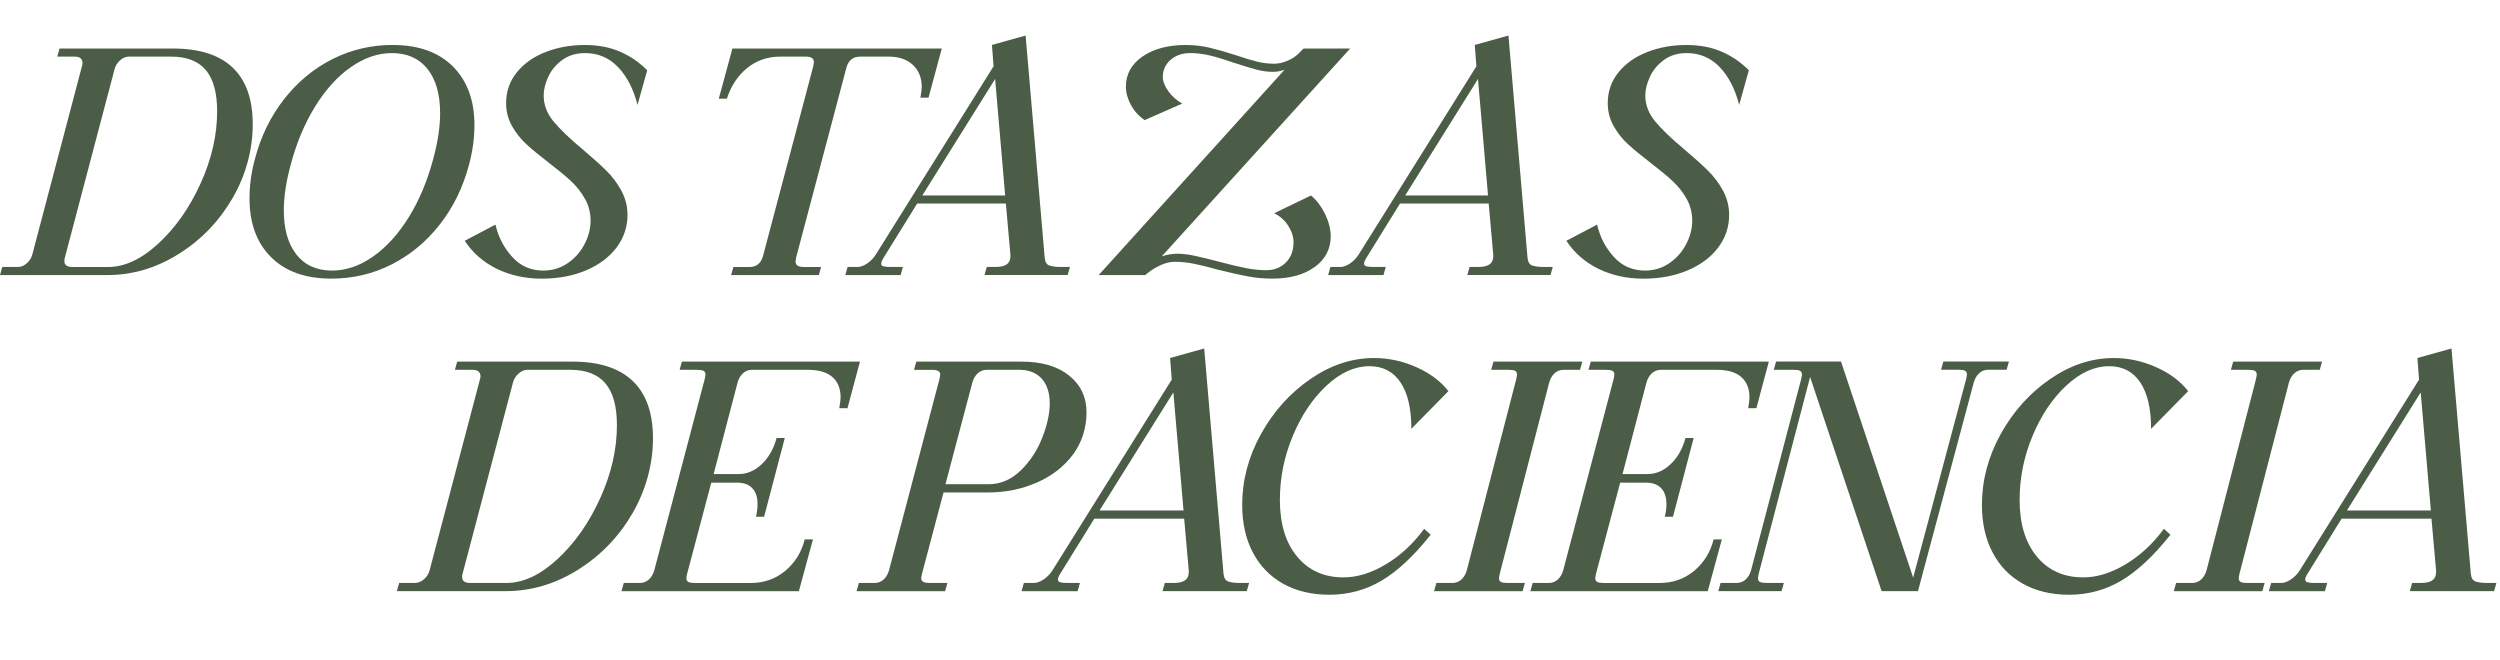 <?xml version="1.0" encoding="UTF-8"?>
<svg id="Capa_2" xmlns="http://www.w3.org/2000/svg" version="1.1" viewBox="0 0 825.02 217.8">
  <!-- Generator: Adobe Illustrator 29.1.0, SVG Export Plug-In . SVG Version: 2.1.0 Build 142)  -->
  <defs>
    <style>
      .st0 {
        isolation: isolate;
      }

      .st1 {
        fill: #4b5d47;
      }
    </style>
  </defs>
  <g id="Capa_1-2">
    <g class="st0">
      <g class="st0">
        <path class="st1" d="M19.65,16.02h37.49c8.69,0,15.24,2.1,19.65,6.3,4.41,4.2,6.62,10.43,6.62,18.69s-2.23,16.75-6.68,24.4c-4.45,7.66-10.38,13.8-17.78,18.42-7.41,4.63-15.24,6.94-23.5,6.94H0l.75-2.67h5.23c1,0,1.96-.41,2.88-1.23.92-.82,1.53-1.8,1.82-2.94L27.12,21.57c.21-.71.14-1.37-.21-1.98-.36-.6-1.14-.91-2.35-.91h-5.66l.75-2.67ZM21.25,86.19c0,1.28.89,1.92,2.67,1.92h11.75c5.48,0,11.04-2.6,16.66-7.8,5.62-5.2,10.25-11.8,13.88-19.81,3.63-8.01,5.45-15.93,5.45-23.76,0-6.12-1.25-10.66-3.74-13.62-2.49-2.95-6.3-4.43-11.43-4.43h-13.99c-1,0-1.96.41-2.88,1.23-.93.82-1.53,1.8-1.82,2.94l-16.45,62.37c-.07.21-.11.53-.11.96Z"/>
        <path class="st1" d="M89.44,84.85c-4.74-4.73-7.1-11.2-7.1-19.38,0-4.34.6-8.72,1.82-13.14,1.99-7.48,5.21-14.04,9.67-19.7,4.45-5.66,9.75-10.04,15.91-13.14,6.16-3.1,12.76-4.65,19.81-4.65,8.54,0,15.18,2.37,19.92,7.1,4.73,4.74,7.1,11.2,7.1,19.38,0,4.34-.61,8.72-1.82,13.14-1.99,7.48-5.22,14.04-9.67,19.7-4.45,5.66-9.76,10.04-15.91,13.14-6.16,3.1-12.76,4.65-19.81,4.65-8.54,0-15.18-2.37-19.92-7.1ZM93.66,69.42c0,6.19,1.39,11.05,4.17,14.58s6.69,5.29,11.75,5.29c4.63,0,9.15-1.55,13.56-4.65,4.41-3.1,8.35-7.44,11.8-13.03,3.45-5.59,6.14-12.01,8.06-19.28,1.5-5.55,2.24-10.54,2.24-14.95,0-6.26-1.39-11.14-4.17-14.63-2.78-3.49-6.69-5.23-11.75-5.23-4.63,0-9.15,1.55-13.56,4.65-4.42,3.1-8.35,7.44-11.8,13.03-3.45,5.59-6.14,12.02-8.06,19.28-1.5,5.55-2.24,10.54-2.24,14.95Z"/>
        <path class="st1" d="M169,84.75c2.74,3.03,6.18,4.54,10.31,4.54,2.99,0,5.68-.82,8.06-2.46,2.38-1.64,4.24-3.74,5.55-6.3,1.32-2.56,1.98-5.13,1.98-7.69s-.62-5.05-1.87-7.26c-1.25-2.21-2.8-4.17-4.65-5.87-1.85-1.71-4.31-3.74-7.37-6.09-3.06-2.35-5.52-4.38-7.37-6.09-1.85-1.71-3.42-3.7-4.7-5.98-1.28-2.28-1.92-4.77-1.92-7.48,0-3.92,1.19-7.33,3.58-10.25,2.38-2.92,5.55-5.14,9.51-6.67,3.95-1.53,8.21-2.3,12.76-2.3s8.21.71,11.59,2.14c3.38,1.42,6.42,3.49,9.13,6.19l-3.2,11.43c-1.35-5.27-3.51-9.43-6.46-12.5-2.96-3.06-6.57-4.59-10.84-4.59-2.99,0-5.52.77-7.58,2.3-2.07,1.53-3.6,3.38-4.59,5.55-1,2.17-1.5,4.22-1.5,6.14,0,3.06,1.07,5.89,3.2,8.49,2.14,2.6,5.34,5.68,9.61,9.24,3.2,2.71,5.8,5.04,7.8,7,1.99,1.96,3.67,4.18,5.02,6.67,1.35,2.49,2.03,5.16,2.03,8.01,0,3.99-1.21,7.58-3.63,10.79-2.42,3.2-5.79,5.71-10.09,7.53-4.31,1.82-9.17,2.72-14.58,2.72s-10.43-1.09-14.85-3.26c-4.42-2.17-7.94-5.25-10.57-9.24l10.15-5.34c.92,4.06,2.76,7.6,5.5,10.63Z"/>
        <path class="st1" d="M242,88.11h5.34c2.35,0,3.84-1.25,4.49-3.74l16.55-62.48c.14-.71.21-1.17.21-1.39,0-.64-.23-1.1-.69-1.39-.46-.28-1.16-.43-2.08-.43h-8.22c-4.27,0-7.96,1.26-11.05,3.79-3.1,2.53-5.32,5.89-6.67,10.09h-2.67l4.49-16.55h69.1l-4.38,16.23h-2.67c.28-1.71.43-2.88.43-3.52,0-3.06-.98-5.5-2.94-7.32-1.96-1.82-4.65-2.72-8.06-2.72h-9.29c-2.42,0-3.95,1.25-4.59,3.74l-16.55,62.48c-.14.71-.21,1.17-.21,1.39,0,.64.23,1.1.69,1.39.46.29,1.16.43,2.08.43h5.66l-.75,2.67h-28.94l.75-2.67Z"/>
        <path class="st1" d="M290.81,87.04c0,.43.25.71.75.85.5.14,1.32.21,2.46.21h3.95l-.75,2.67h-18.26l.75-2.67h3.31c.93,0,1.96-.37,3.1-1.12,1.14-.75,2.1-1.73,2.88-2.94l38.88-62.16-.53-7.05,11.11-3.1,6.3,73.37c.14,1.42.69,2.28,1.66,2.56.96.29,2.08.43,3.36.43h3.31l-.75,2.67h-27.45l.75-2.67h3.1c3.35,0,4.91-1.35,4.7-4.06l-1.5-16.87h-29.26l-11.11,17.94c-.5.78-.75,1.42-.75,1.92ZM331.71,64.51l-3.31-38.45-24.03,38.45h27.34Z"/>
        <path class="st1" d="M422.44,23.44c-.68.18-1.48.27-2.4.27-1.78,0-3.6-.25-5.45-.75-1.85-.5-4.31-1.24-7.37-2.24-3.06-1.07-5.7-1.87-7.9-2.4-2.21-.53-4.38-.8-6.52-.8-2.63,0-4.81.75-6.51,2.24-1.71,1.5-2.56,3.42-2.56,5.77.07,1.5.71,3.06,1.92,4.7,1.21,1.64,2.71,2.96,4.49,3.95l-12.39,5.45c-1.85-1.21-3.35-2.85-4.49-4.91-1.14-2.06-1.71-4.09-1.71-6.09,0-4.13,1.83-7.46,5.5-9.99,3.67-2.53,8.42-3.79,14.26-3.79,2.71,0,5.27.29,7.69.85,2.42.57,5.41,1.42,8.97,2.56,2.71.93,5,1.62,6.89,2.08,1.89.46,3.75.69,5.61.69,1.42,0,2.88-.32,4.38-.96,1.5-.64,2.71-1.42,3.63-2.35l1.71-1.71h15.38l-62.16,68.57c1.92-.57,3.59-.85,5.02-.85,1.78,0,3.74.23,5.87.69,2.14.46,4.84,1.12,8.12,1.98,3.49.93,6.41,1.62,8.76,2.08,2.35.46,4.56.69,6.62.69,2.71,0,4.89-.85,6.57-2.56,1.67-1.71,2.51-3.92,2.51-6.62,0-1.85-.59-3.68-1.76-5.5s-2.72-3.19-4.65-4.11l12.18-5.87c1.85,1.57,3.38,3.58,4.59,6.03,1.21,2.46,1.85,4.9,1.92,7.32,0,4.27-1.76,7.69-5.29,10.25s-8.17,3.84-13.94,3.84c-2.85,0-5.59-.25-8.22-.75-2.64-.5-5.95-1.24-9.93-2.24-3.06-.85-5.66-1.5-7.8-1.92-2.14-.43-4.24-.64-6.3-.64-1.5,0-3.06.37-4.7,1.12-1.64.75-3.1,1.66-4.38,2.72l-.64.53h-15.38l61.3-67.71c-.29.07-.77.2-1.44.37Z"/>
        <path class="st1" d="M450.15,87.04c0,.43.25.71.75.85.5.14,1.32.21,2.46.21h3.95l-.75,2.67h-18.26l.75-2.67h3.31c.93,0,1.96-.37,3.1-1.12,1.14-.75,2.1-1.73,2.88-2.94l38.88-62.16-.53-7.05,11.11-3.1,6.3,73.37c.14,1.42.69,2.28,1.66,2.56.96.29,2.08.43,3.36.43h3.31l-.75,2.67h-27.45l.75-2.67h3.1c3.35,0,4.91-1.35,4.7-4.06l-1.5-16.87h-29.26l-11.11,17.94c-.5.78-.75,1.42-.75,1.92ZM491.06,64.51l-3.31-38.45-24.03,38.45h27.34Z"/>
        <path class="st1" d="M532.55,84.75c2.74,3.03,6.18,4.54,10.31,4.54,2.99,0,5.68-.82,8.06-2.46,2.38-1.64,4.24-3.74,5.55-6.3,1.32-2.56,1.98-5.13,1.98-7.69s-.62-5.05-1.87-7.26c-1.25-2.21-2.8-4.17-4.65-5.87-1.85-1.71-4.31-3.74-7.37-6.09-3.06-2.35-5.52-4.38-7.37-6.09-1.85-1.71-3.42-3.7-4.7-5.98-1.28-2.28-1.92-4.77-1.92-7.48,0-3.92,1.19-7.33,3.58-10.25,2.38-2.92,5.55-5.14,9.51-6.67,3.95-1.53,8.21-2.3,12.76-2.3s8.21.71,11.59,2.14c3.38,1.42,6.42,3.49,9.13,6.19l-3.2,11.43c-1.35-5.27-3.51-9.43-6.46-12.5-2.96-3.06-6.57-4.59-10.84-4.59-2.99,0-5.52.77-7.58,2.3-2.07,1.53-3.6,3.38-4.59,5.55-1,2.17-1.5,4.22-1.5,6.14,0,3.06,1.07,5.89,3.2,8.49,2.14,2.6,5.34,5.68,9.61,9.24,3.2,2.71,5.8,5.04,7.8,7,1.99,1.96,3.67,4.18,5.02,6.67,1.35,2.49,2.03,5.16,2.03,8.01,0,3.99-1.21,7.58-3.63,10.79-2.42,3.2-5.79,5.71-10.09,7.53-4.31,1.82-9.17,2.72-14.58,2.72s-10.43-1.09-14.85-3.26c-4.42-2.17-7.94-5.25-10.57-9.24l10.15-5.34c.92,4.06,2.76,7.6,5.5,10.63Z"/>
      </g>
    </g>
    <g class="st0">
      <g class="st0">
        <path class="st1" d="M150.89,119.33h37.98c8.8,0,15.44,2.13,19.91,6.38,4.47,4.26,6.71,10.57,6.71,18.94s-2.26,16.97-6.76,24.73c-4.51,7.76-10.52,13.98-18.02,18.67-7.5,4.69-15.44,7.03-23.81,7.03h-35.93l.76-2.71h5.3c1.01,0,1.98-.41,2.92-1.24.94-.83,1.55-1.82,1.84-2.98l16.66-63.19c.22-.72.14-1.39-.22-2-.36-.61-1.15-.92-2.38-.92h-5.73l.76-2.71ZM152.51,190.43c0,1.3.9,1.95,2.71,1.95h11.9c5.55,0,11.18-2.63,16.88-7.9,5.7-5.27,10.39-11.96,14.07-20.07,3.68-8.12,5.52-16.14,5.52-24.08,0-6.2-1.26-10.8-3.79-13.8-2.53-2.99-6.38-4.49-11.58-4.49h-14.18c-1.01,0-1.98.42-2.92,1.25-.94.83-1.55,1.82-1.84,2.98l-16.66,63.19c-.07.22-.11.54-.11.97Z"/>
        <path class="st1" d="M205.86,192.38h5.3c1.15,0,2.15-.38,2.98-1.14.83-.76,1.42-1.79,1.79-3.08l16.66-63.19.22-1.3c0-.65-.22-1.08-.65-1.3-.43-.22-1.15-.33-2.16-.33h-5.73l.76-2.71h58.76l-4.11,15.37h-2.71c.29-1.73.43-2.92.43-3.57,0-2.88-.9-5.12-2.71-6.71-1.8-1.59-4.51-2.38-8.12-2.38h-18.4c-1.15,0-2.15.38-2.98,1.14-.83.76-1.43,1.79-1.79,3.08l-7.9,30.19h8.22c2.81,0,5.37-1.1,7.68-3.3,2.31-2.2,3.93-5.07,4.87-8.6h2.71l-6.82,25.97h-2.71c.36-1.3.54-2.71.54-4.22,0-2.24-.58-3.97-1.73-5.19-1.15-1.23-2.85-1.84-5.09-1.84h-8.44l-8.01,30.19-.22,1.3c0,.65.23,1.08.7,1.3.47.22,1.21.33,2.22.33h18.29c4.4,0,8.21-1.33,11.42-4,3.21-2.67,5.36-6.13,6.44-10.39h2.71l-4.65,17.1h-58.54l.76-2.71Z"/>
        <path class="st1" d="M291.61,191.24c.83-.76,1.42-1.79,1.79-3.08l16.66-63.19.22-1.3c0-.58-.22-.99-.65-1.24-.43-.25-1.15-.38-2.16-.38h-5.84l.76-2.71h34.74c6.64,0,11.87,1.53,15.69,4.6,3.82,3.07,5.74,7.12,5.74,12.17s-1.5,9.9-4.49,13.91c-2.99,4-6.98,7.09-11.96,9.25-4.98,2.16-10.32,3.25-16.02,3.25h-14.72l-7.14,26.94-.22,1.3c0,.58.22.99.65,1.24.43.25,1.15.38,2.16.38h5.84l-.76,2.71h-29.22l.76-2.71h5.19c1.15,0,2.15-.38,2.98-1.14ZM326.19,159.8c3.97,0,7.5-1.5,10.6-4.49,3.1-2.99,5.48-6.6,7.14-10.82,1.66-4.22,2.49-7.99,2.49-11.31,0-3.53-.88-6.28-2.65-8.22-1.77-1.95-4.24-2.92-7.41-2.92h-10.71c-1.15,0-2.15.38-2.98,1.14-.83.76-1.43,1.79-1.79,3.08l-8.87,33.54h14.18Z"/>
        <path class="st1" d="M349.13,191.29c0,.43.25.72.76.87.5.15,1.33.22,2.49.22h4l-.76,2.71h-18.5l.76-2.71h3.35c.94,0,1.98-.38,3.14-1.14,1.15-.76,2.13-1.75,2.92-2.98l39.39-62.98-.54-7.14,11.25-3.14,6.38,74.34c.14,1.44.7,2.31,1.68,2.6.97.29,2.11.43,3.41.43h3.35l-.76,2.71h-27.81l.76-2.71h3.14c3.39,0,4.98-1.37,4.76-4.11l-1.52-17.1h-29.65l-11.25,18.18c-.51.79-.76,1.44-.76,1.95ZM390.57,168.46l-3.35-38.96-24.35,38.96h27.7Z"/>
        <path class="st1" d="M455.93,191.62c-5.27,3.1-11,4.65-17.21,4.65-5.84,0-10.93-1.21-15.26-3.62-4.33-2.42-7.67-5.86-10.01-10.33-2.35-4.47-3.52-9.7-3.52-15.69,0-8.15,2.07-15.96,6.22-23.43,4.15-7.47,9.58-13.51,16.29-18.12,6.71-4.62,13.71-6.93,20.99-6.93,4.83,0,9.5,1.01,14.01,3.03,4.51,2.02,8.02,4.65,10.55,7.9l-12.23,12.44c0-6.64-1.19-11.74-3.57-15.31-2.38-3.57-5.81-5.36-10.28-5.36-4.83,0-9.54,2.13-14.12,6.38-4.58,4.26-8.3,9.79-11.15,16.61-2.85,6.82-4.27,13.87-4.27,21.16,0,7.86,1.89,14.09,5.68,18.67,3.79,4.58,8.89,6.87,15.31,6.87,4.54,0,9.21-1.44,14.01-4.33,4.8-2.88,9-6.78,12.61-11.69l2.16,1.95c-5.56,7-10.97,12.05-16.23,15.15Z"/>
        <path class="st1" d="M474,192.38h5.3c1.15,0,2.15-.38,2.98-1.14.83-.76,1.42-1.79,1.79-3.08l16.34-63.19.22-1.3c0-.65-.22-1.08-.65-1.3-.43-.22-1.15-.33-2.16-.33h-5.73l.76-2.71h29.33l-.76,2.71h-5.41c-1.16,0-2.15.38-2.98,1.14-.83.76-1.43,1.79-1.79,3.08l-16.34,63.19-.22,1.3c0,.65.22,1.08.65,1.3.43.22,1.15.33,2.16.33h5.74l-.76,2.71h-29.22l.76-2.71Z"/>
        <path class="st1" d="M505.81,192.38h5.3c1.15,0,2.15-.38,2.98-1.14.83-.76,1.42-1.79,1.79-3.08l16.66-63.19.22-1.3c0-.65-.22-1.08-.65-1.3-.43-.22-1.16-.33-2.16-.33h-5.74l.76-2.71h58.76l-4.11,15.37h-2.71c.29-1.73.43-2.92.43-3.57,0-2.88-.9-5.12-2.71-6.71-1.8-1.59-4.51-2.38-8.12-2.38h-18.4c-1.15,0-2.15.38-2.98,1.14-.83.76-1.42,1.79-1.79,3.08l-7.9,30.19h8.22c2.81,0,5.37-1.1,7.68-3.3,2.31-2.2,3.93-5.07,4.87-8.6h2.71l-6.82,25.97h-2.71c.36-1.3.54-2.71.54-4.22,0-2.24-.58-3.97-1.73-5.19-1.15-1.23-2.85-1.84-5.09-1.84h-8.44l-8.01,30.19-.22,1.3c0,.65.23,1.08.7,1.3.47.22,1.21.33,2.22.33h18.29c4.4,0,8.21-1.33,11.42-4,3.21-2.67,5.36-6.13,6.44-10.39h2.71l-4.65,17.1h-58.54l.76-2.71Z"/>
        <path class="st1" d="M653.14,123.17c-.83.76-1.42,1.79-1.79,3.08l-18.4,68.82h-12.01l-23.59-70.66-16.99,65.03-.22,1.3c0,.65.22,1.08.65,1.3.43.22,1.15.33,2.16.33h5.74l-.76,2.71h-20.88l.76-2.71h5.3c1.15,0,2.15-.38,2.98-1.14.83-.76,1.42-1.79,1.79-3.08l16.56-63.19.22-1.3c0-.65-.22-1.08-.65-1.3-.43-.22-1.15-.33-2.16-.33h-6.49l.76-2.71h21.43l23.81,71.31,17.53-65.68.22-1.3c0-.65-.22-1.08-.65-1.3-.43-.22-1.15-.33-2.16-.33h-5.74l.76-2.71h21.64l-.76,2.71h-6.06c-1.15,0-2.15.38-2.98,1.14Z"/>
        <path class="st1" d="M700.05,191.62c-5.27,3.1-11,4.65-17.21,4.65-5.84,0-10.93-1.21-15.26-3.62-4.33-2.42-7.67-5.86-10.01-10.33-2.35-4.47-3.52-9.7-3.52-15.69,0-8.15,2.07-15.96,6.22-23.43,4.15-7.47,9.58-13.51,16.29-18.12,6.71-4.62,13.71-6.93,20.99-6.93,4.83,0,9.5,1.01,14.01,3.03,4.51,2.02,8.02,4.65,10.55,7.9l-12.23,12.44c0-6.64-1.19-11.74-3.57-15.31-2.38-3.57-5.81-5.36-10.28-5.36-4.83,0-9.54,2.13-14.12,6.38-4.58,4.26-8.3,9.79-11.15,16.61-2.85,6.82-4.27,13.87-4.27,21.16,0,7.86,1.89,14.09,5.68,18.67,3.79,4.58,8.89,6.87,15.31,6.87,4.54,0,9.21-1.44,14.01-4.33,4.8-2.88,9-6.78,12.61-11.69l2.16,1.95c-5.56,7-10.97,12.05-16.23,15.15Z"/>
        <path class="st1" d="M718.12,192.38h5.3c1.15,0,2.15-.38,2.98-1.14.83-.76,1.42-1.79,1.79-3.08l16.34-63.19.22-1.3c0-.65-.22-1.08-.65-1.3-.43-.22-1.15-.33-2.16-.33h-5.73l.76-2.71h29.33l-.76,2.71h-5.41c-1.16,0-2.15.38-2.98,1.14-.83.76-1.43,1.79-1.79,3.08l-16.34,63.19-.22,1.3c0,.65.22,1.08.65,1.3.43.22,1.15.33,2.16.33h5.74l-.76,2.71h-29.22l.76-2.71Z"/>
        <path class="st1" d="M760.75,191.29c0,.43.25.72.76.87.5.15,1.33.22,2.49.22h4l-.76,2.71h-18.5l.76-2.71h3.35c.94,0,1.98-.38,3.14-1.14,1.15-.76,2.13-1.75,2.92-2.98l39.39-62.98-.54-7.14,11.25-3.14,6.38,74.34c.14,1.44.7,2.31,1.68,2.6.97.29,2.11.43,3.41.43h3.35l-.76,2.71h-27.81l.76-2.71h3.14c3.39,0,4.98-1.37,4.76-4.11l-1.52-17.1h-29.65l-11.25,18.18c-.5.79-.76,1.44-.76,1.95ZM802.2,168.46l-3.35-38.96-24.35,38.96h27.7Z"/>
      </g>
    </g>
  </g>
</svg>